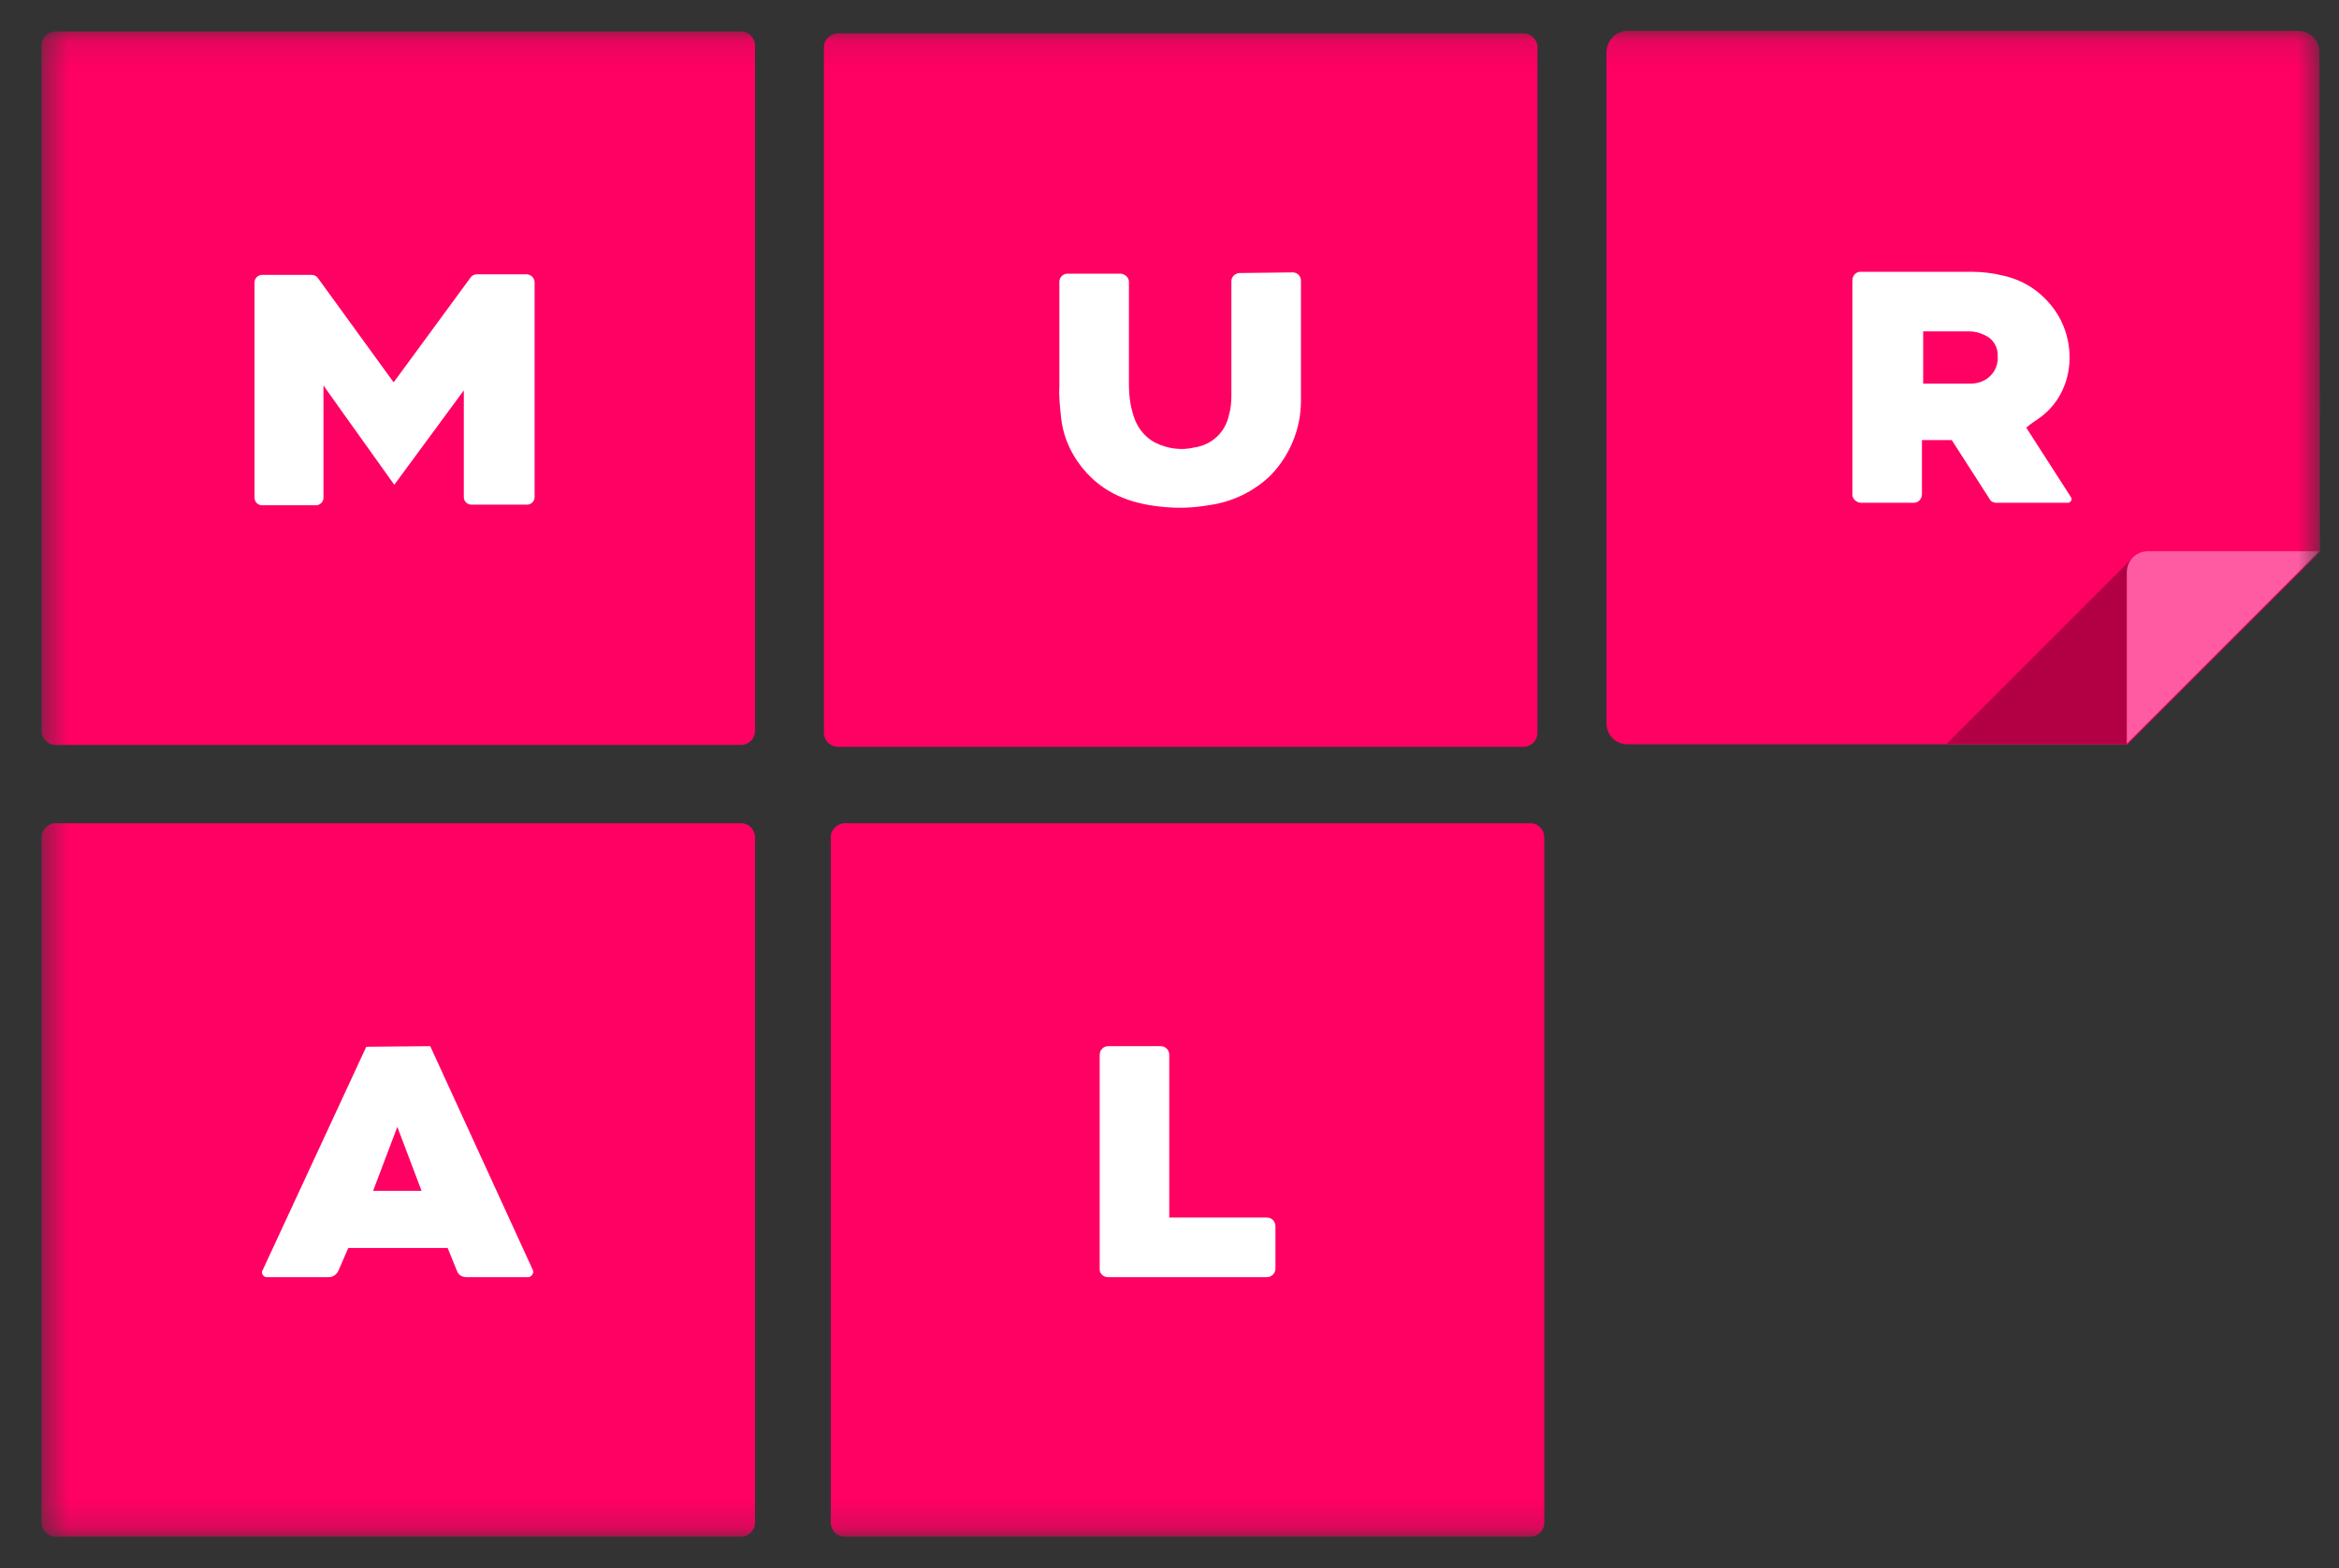 <svg width="85" height="57" viewBox="0 0 85 57" fill="none" xmlns="http://www.w3.org/2000/svg">
<rect x="0" y="0" width="85" height="57" fill="#333333" stroke="none"/>
<g clip-path="url(#clip0_216_288)">
<mask id="mask0_216_288" style="mask-type:luminance" maskUnits="userSpaceOnUse" x="1" y="1" width="84" height="55">
<path d="M84.308 1.121H1.508V55.825H84.308V1.121Z" fill="white"/>
</mask>
<g mask="url(#mask0_216_288)">
<path d="M30.71 29.917H55.602C55.896 29.917 56.121 30.143 56.121 30.436V55.328C56.121 55.621 55.896 55.847 55.602 55.847H30.71C30.417 55.847 30.191 55.621 30.191 55.328V30.413C30.191 30.143 30.44 29.917 30.71 29.917Z" fill="#FF0063"/>
<path d="M42.491 38.335V44.247H46.034C46.214 44.247 46.35 44.383 46.35 44.563V46.098C46.35 46.278 46.214 46.414 46.034 46.414H40.257C40.099 46.414 39.941 46.278 39.963 46.098V38.335C39.963 38.154 40.099 38.019 40.279 38.019H42.175C42.355 38.019 42.491 38.154 42.491 38.335Z" fill="white"/>
<path d="M2.027 29.917H26.919C27.212 29.917 27.438 30.143 27.438 30.436V55.328C27.438 55.621 27.212 55.847 26.919 55.847H2.027C1.733 55.847 1.508 55.621 1.508 55.328V30.436C1.508 30.165 1.733 29.917 2.027 29.917Z" fill="#FF0063"/>
<path d="M15.635 38.019L19.359 46.143C19.404 46.233 19.359 46.346 19.269 46.391C19.246 46.414 19.224 46.414 19.201 46.414H16.944C16.786 46.414 16.651 46.324 16.606 46.188L16.267 45.353H12.656L12.295 46.188C12.228 46.324 12.092 46.414 11.957 46.414H9.7C9.587 46.414 9.52 46.324 9.52 46.233C9.52 46.211 9.52 46.188 9.542 46.166L13.311 38.041L15.635 38.019ZM15.319 43.277L14.439 40.952L13.559 43.277H15.319Z" fill="white"/>
<path d="M84.287 1.888C84.287 1.46 83.948 1.121 83.519 1.121H59.146C58.717 1.121 58.401 1.46 58.379 1.888V26.284C58.379 26.713 58.717 27.051 59.146 27.051H77.313L84.309 20.055L84.287 1.888Z" fill="#FF0063"/>
<g opacity="0.3">
<path d="M77.471 20.303L70.746 27.028H77.291L84.287 20.032L77.471 20.303Z" fill="black"/>
</g>
<path d="M84.285 20.032H78.056C77.628 20.032 77.289 20.371 77.289 20.799V27.028L84.285 20.032Z" fill="#FF5BA3"/>
<path d="M71.627 9.877C72.01 9.877 72.417 9.922 72.778 10.012C73.613 10.193 74.312 10.689 74.764 11.412C75.508 12.608 75.35 14.345 74.064 15.226C73.929 15.316 73.793 15.406 73.635 15.541C73.68 15.609 74.854 17.437 75.26 18.069C75.305 18.137 75.283 18.204 75.215 18.25C75.192 18.272 75.17 18.272 75.125 18.272H72.552C72.439 18.272 72.349 18.227 72.304 18.137L70.927 15.993H69.844V17.956C69.844 18.137 69.709 18.272 69.551 18.272H67.632C67.474 18.272 67.316 18.137 67.316 17.979V10.193C67.316 10.012 67.452 9.877 67.61 9.877H71.627ZM69.889 13.939H71.649C71.807 13.939 71.965 13.894 72.101 13.826C72.417 13.668 72.62 13.33 72.597 12.969C72.62 12.63 72.439 12.314 72.123 12.179C71.943 12.089 71.762 12.043 71.559 12.043H69.889C69.889 12.675 69.889 13.939 69.889 13.939Z" fill="white"/>
<path d="M30.46 1.211H55.352C55.646 1.211 55.872 1.437 55.872 1.73V26.622C55.872 26.915 55.646 27.141 55.352 27.141H30.46C30.167 27.141 29.941 26.915 29.941 26.622V1.73C29.941 1.437 30.167 1.211 30.46 1.211Z" fill="#FF0063"/>
<path d="M46.984 9.899C47.142 9.899 47.277 10.035 47.277 10.193V14.571C47.277 15.586 46.871 16.557 46.171 17.279C45.562 17.866 44.772 18.249 43.914 18.362C43.395 18.453 42.876 18.475 42.357 18.43C41.251 18.34 40.258 18.024 39.491 17.189C38.995 16.647 38.656 15.97 38.566 15.225C38.521 14.819 38.476 14.413 38.498 14.029C38.498 13.059 38.498 11.005 38.498 10.238C38.498 10.08 38.634 9.945 38.792 9.945H40.71C40.868 9.945 41.026 10.08 41.026 10.238C41.026 11.005 41.026 13.036 41.026 13.984C41.026 14.435 41.093 14.864 41.251 15.271C41.387 15.609 41.635 15.902 41.974 16.083C42.425 16.309 42.921 16.376 43.395 16.264C44.027 16.173 44.524 15.722 44.659 15.09C44.727 14.864 44.749 14.616 44.749 14.39C44.749 13.307 44.749 11.05 44.749 10.215C44.749 10.057 44.885 9.922 45.065 9.922L46.984 9.899Z" fill="white"/>
<path d="M2.027 1.144H26.919C27.212 1.144 27.438 1.369 27.438 1.663V26.555C27.438 26.848 27.212 27.074 26.919 27.074H2.027C1.733 27.074 1.508 26.848 1.508 26.555V1.663C1.508 1.369 1.733 1.144 2.027 1.144Z" fill="#FF0063"/>
<path d="M19.428 10.261V18.07C19.428 18.227 19.293 18.34 19.157 18.34H17.126C16.968 18.34 16.855 18.205 16.855 18.07C16.855 17.144 16.855 14.278 16.855 14.188L14.328 17.618C14.17 17.392 11.89 14.21 11.755 14.007C11.755 14.165 11.755 17.167 11.755 18.092C11.755 18.25 11.62 18.363 11.484 18.363H9.521C9.363 18.363 9.25 18.227 9.25 18.092V10.261C9.25 10.103 9.385 9.99 9.521 9.99H11.326C11.416 9.99 11.507 10.036 11.552 10.103L14.305 13.895L17.104 10.081C17.149 10.013 17.239 9.968 17.329 9.968H19.135C19.293 9.968 19.428 10.103 19.428 10.261Z" fill="white"/>
</g>
</g>
<defs>
<clipPath id="clip0_216_288">
<rect width="84" height="56" fill="white" transform="translate(0.969 0.5)"/>
</clipPath>
</defs>
</svg>
